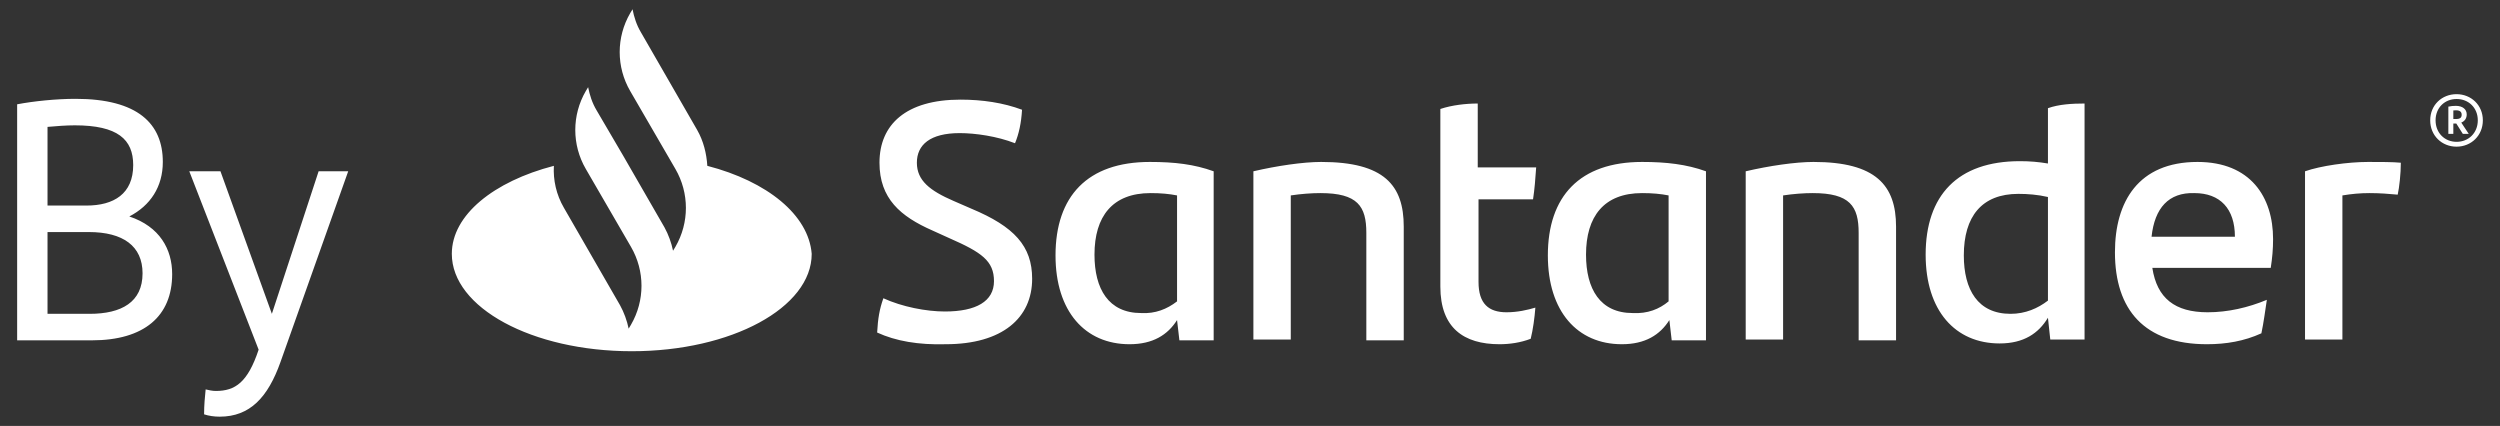 <svg width="135" height="23" viewBox="0 0 135 23" fill="none" xmlns="http://www.w3.org/2000/svg">
<rect x="0" y="0" width="135" height="23" fill="#333333" stroke="none"/>
<g clip-path="url(#clip0_6392_50294)">
<path d="M38.195 8.955C38.153 8.282 37.985 7.609 37.648 7.02L34.62 1.762C34.367 1.341 34.241 0.921 34.157 0.5L34.031 0.71C33.274 2.014 33.274 3.613 34.031 4.917L36.471 9.123C37.228 10.427 37.228 12.026 36.471 13.33L36.344 13.54C36.26 13.12 36.092 12.657 35.882 12.278L33.652 8.408L32.222 5.968C31.97 5.548 31.844 5.127 31.759 4.707L31.633 4.917C30.876 6.221 30.876 7.819 31.633 9.123L34.073 13.33C34.83 14.634 34.83 16.232 34.073 17.536L33.947 17.747C33.863 17.326 33.694 16.863 33.484 16.485L30.455 11.227C30.035 10.511 29.866 9.712 29.909 8.955C26.67 9.796 24.398 11.605 24.398 13.708C24.398 16.611 28.731 18.966 34.115 18.966C39.499 18.966 43.832 16.611 43.832 13.708C43.664 11.605 41.434 9.796 38.195 8.955ZM47.366 17.957C47.408 17.2 47.492 16.695 47.702 16.106C48.712 16.569 50.016 16.821 51.025 16.821C52.708 16.821 53.675 16.274 53.675 15.181C53.675 14.087 53.002 13.624 51.278 12.867L50.352 12.447C48.627 11.689 47.492 10.722 47.492 8.787C47.492 6.726 48.922 5.38 51.867 5.38C53.044 5.38 54.18 5.548 55.19 5.926C55.148 6.641 55.021 7.23 54.811 7.735C53.844 7.357 52.666 7.188 51.824 7.188C50.226 7.188 49.511 7.819 49.511 8.787C49.511 9.754 50.226 10.301 51.488 10.848L52.455 11.269C54.769 12.236 55.736 13.288 55.736 15.055C55.736 17.158 54.138 18.588 51.067 18.588C49.595 18.63 48.375 18.42 47.366 17.957ZM65.538 9.25V18.378H63.687L63.561 17.284C63.056 18.083 62.257 18.588 60.995 18.588C58.597 18.588 56.998 16.821 56.998 13.793C56.998 10.596 58.723 8.745 62.088 8.745C63.434 8.745 64.486 8.871 65.538 9.25ZM63.561 16.274V10.553C63.14 10.469 62.677 10.427 62.13 10.427C60.069 10.427 59.102 11.689 59.102 13.751C59.102 15.601 59.859 16.905 61.626 16.905C62.383 16.947 63.014 16.695 63.561 16.274ZM75.802 12.236V18.378H73.782V12.573C73.782 11.142 73.32 10.427 71.3 10.427C70.838 10.427 70.249 10.469 69.702 10.553V18.336H67.683V9.25C68.945 8.955 70.375 8.745 71.343 8.745C74.75 8.745 75.802 10.007 75.802 12.236ZM81.354 16.863C81.943 16.863 82.49 16.737 82.91 16.611C82.868 17.158 82.784 17.789 82.658 18.294C82.111 18.504 81.522 18.588 80.975 18.588C79.04 18.588 77.779 17.705 77.779 15.475V5.884C78.409 5.674 79.167 5.59 79.798 5.59V9.039H82.953C82.91 9.67 82.868 10.217 82.784 10.764H79.84V15.223C79.84 16.401 80.387 16.863 81.354 16.863ZM92.123 9.25V18.378H90.272L90.146 17.284C89.641 18.083 88.842 18.588 87.58 18.588C85.182 18.588 83.584 16.821 83.584 13.793C83.584 10.596 85.308 8.745 88.673 8.745C89.977 8.745 91.071 8.871 92.123 9.25ZM90.104 16.274V10.553C89.683 10.469 89.22 10.427 88.673 10.427C86.612 10.427 85.645 11.689 85.645 13.751C85.645 15.601 86.402 16.905 88.169 16.905C88.968 16.947 89.599 16.695 90.104 16.274ZM102.387 12.236V18.378H100.367V12.573C100.367 11.142 99.905 10.427 97.886 10.427C97.423 10.427 96.834 10.469 96.287 10.553V18.336H94.268V9.25C95.53 8.955 96.96 8.745 97.928 8.745C101.293 8.745 102.387 10.007 102.387 12.236ZM112.566 5.59V18.336H110.715L110.589 17.158C110.084 17.999 109.285 18.546 107.981 18.546C105.584 18.546 103.985 16.779 103.985 13.751C103.985 10.553 105.71 8.703 109.075 8.703C109.622 8.703 110.084 8.745 110.589 8.829V5.842C111.178 5.632 111.893 5.59 112.566 5.59ZM110.589 16.232V10.638C110.042 10.511 109.496 10.469 108.991 10.469C107.014 10.469 106.046 11.689 106.046 13.793C106.046 15.643 106.803 16.947 108.57 16.947C109.369 16.947 110.042 16.653 110.589 16.232ZM122.62 14.466H116.226C116.478 16.106 117.446 16.863 119.213 16.863C120.306 16.863 121.4 16.611 122.41 16.19C122.325 16.737 122.241 17.41 122.115 17.999C121.19 18.42 120.222 18.588 119.171 18.588C115.805 18.588 114.207 16.737 114.207 13.624C114.207 10.89 115.469 8.745 118.666 8.745C121.526 8.745 122.746 10.638 122.746 12.909C122.746 13.456 122.704 13.919 122.62 14.466ZM116.184 12.783H120.685C120.685 11.269 119.886 10.427 118.497 10.427C117.109 10.385 116.352 11.227 116.184 12.783ZM129.645 8.787C129.645 9.376 129.561 10.133 129.476 10.511C129.014 10.469 128.509 10.427 127.962 10.427C127.457 10.427 126.995 10.469 126.49 10.553V18.336H124.471V9.25C125.312 8.955 126.784 8.745 127.878 8.745C128.509 8.745 129.224 8.745 129.645 8.787ZM9.297 14.802C9.297 17.074 7.782 18.378 4.964 18.378H0.926V5.632C1.809 5.464 3.029 5.337 4.081 5.337C7.446 5.337 8.792 6.684 8.792 8.745C8.792 10.091 8.119 11.1 6.983 11.689C8.624 12.236 9.297 13.456 9.297 14.802ZM4.039 6.768C3.576 6.768 3.029 6.81 2.566 6.852V11.1H4.67C6.142 11.1 7.193 10.469 7.193 8.913C7.193 7.525 6.352 6.768 4.039 6.768ZM7.698 14.76C7.698 13.288 6.647 12.531 4.796 12.531H2.566V16.947H4.838C6.562 16.947 7.698 16.316 7.698 14.76ZM18.803 9.25L15.144 19.555C14.471 21.448 13.503 22.5 11.863 22.5C11.568 22.5 11.274 22.458 11.021 22.374C11.021 21.869 11.063 21.448 11.105 21.028C11.274 21.07 11.484 21.112 11.652 21.112C12.704 21.112 13.377 20.649 13.966 18.882L10.222 9.25H11.905L14.681 16.947L17.205 9.25H18.803ZM134.074 6.498C134.074 7.323 133.443 7.92 132.652 7.92C131.862 7.92 131.231 7.327 131.231 6.498C131.231 5.67 131.862 5.085 132.652 5.085C133.443 5.085 134.074 5.678 134.074 6.498ZM133.801 6.498C133.801 5.817 133.3 5.346 132.657 5.346C132.013 5.346 131.521 5.817 131.521 6.498C131.521 7.18 132.013 7.659 132.657 7.659C133.3 7.659 133.801 7.18 133.801 6.498ZM132.909 6.62L133.313 7.23H132.993L132.64 6.671H132.48V7.23H132.211V5.758C132.341 5.729 132.471 5.716 132.614 5.716C132.976 5.716 133.203 5.897 133.203 6.179C133.203 6.389 133.094 6.549 132.905 6.62H132.909ZM132.48 6.427H132.619C132.842 6.427 132.93 6.355 132.93 6.196C132.93 6.036 132.829 5.956 132.619 5.956C132.577 5.956 132.526 5.956 132.48 5.964V6.427Z" fill="white"/>
</g>
<defs>
<clipPath id="clip0_6392_50294">
<rect width="133.148" height="22" fill="white" transform="translate(0.926 0.5)"/>
</clipPath>
</defs>
</svg>
